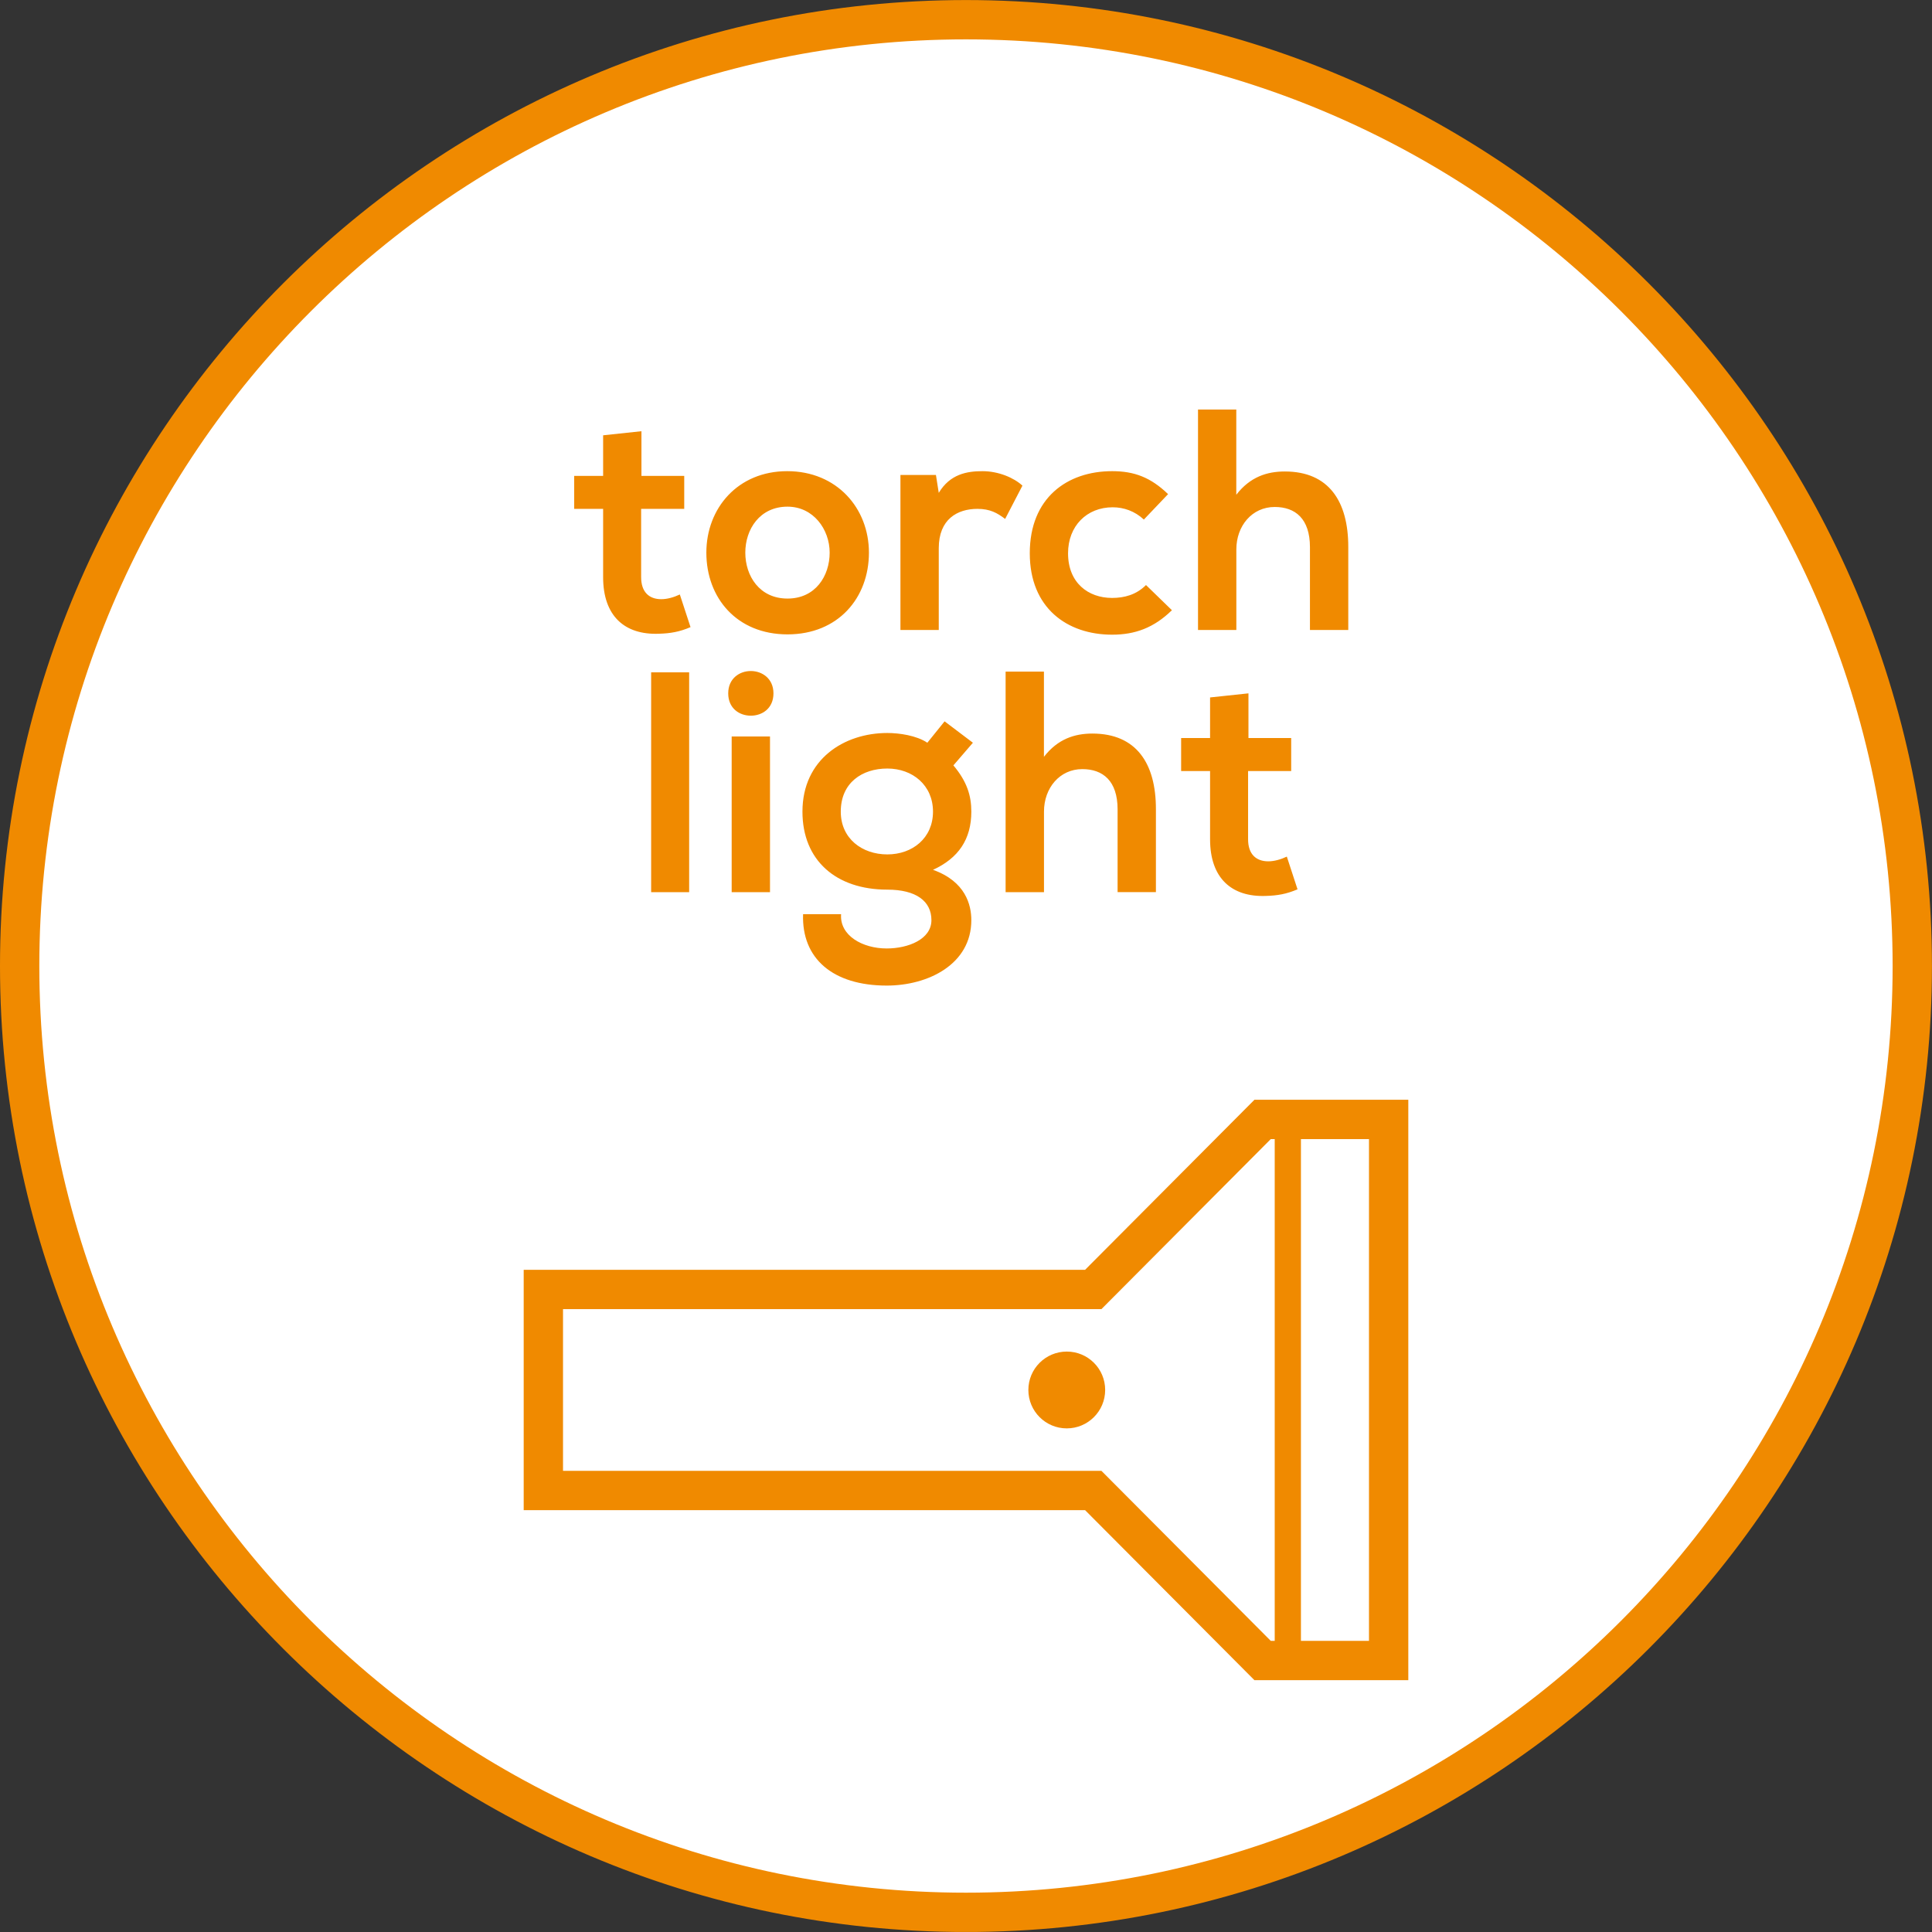 <?xml version="1.0" encoding="utf-8"?>
<!-- Generator: Adobe Illustrator 15.0.0, SVG Export Plug-In . SVG Version: 6.00 Build 0)  -->
<!DOCTYPE svg PUBLIC "-//W3C//DTD SVG 1.1//EN" "http://www.w3.org/Graphics/SVG/1.1/DTD/svg11.dtd">
<svg version="1.1" id="Ebene_1" xmlns="http://www.w3.org/2000/svg" xmlns:xlink="http://www.w3.org/1999/xlink" x="0px" y="0px"
	 width="36.851px" height="36.851px" viewBox="0 0 36.851 36.851" enable-background="new 0 0 36.851 36.851" xml:space="preserve">
<rect x="0" y="0" width="36.851" height="36.851" fill="#333333" stroke="none"/>
<g>
	<defs>
		<rect id="SVGID_1_" y="0" width="36.85" height="36.85"/>
	</defs>
	<clipPath id="SVGID_2_">
		<use xlink:href="#SVGID_1_"  overflow="visible"/>
	</clipPath>
	<path clip-path="url(#SVGID_2_)" fill="#FFFFFF" d="M18.425,36.476c9.953,0,18.05-8.097,18.05-18.05s-8.098-18.05-18.05-18.05
		c-9.953,0-18.05,8.097-18.05,18.05S8.472,36.476,18.425,36.476"/>
	<path clip-path="url(#SVGID_2_)" fill="none" stroke="#F08A00" stroke-width="0.75" stroke-miterlimit="10" d="M18.425,36.476
		c9.953,0,18.05-8.097,18.05-18.05s-8.098-18.05-18.05-18.05c-9.953,0-18.05,8.097-18.05,18.05S8.472,36.476,18.425,36.476z"/>
</g>
<polygon fill="none" stroke="#F08A00" stroke-width="0.75" stroke-miterlimit="10" points="24.083,21.352 20.853,24.595 
	10.364,24.595 10.364,26.512 10.364,28.43 20.853,28.43 24.083,31.673 26.487,31.673 26.487,26.512 26.487,21.352 "/>
<line fill="none" stroke="#F08A00" stroke-width="0.5" stroke-miterlimit="10" x1="24.564" y1="21.407" x2="24.564" y2="31.617"/>
<g>
	<defs>
		<rect id="SVGID_3_" y="0" width="36.85" height="36.85"/>
	</defs>
	<clipPath id="SVGID_4_">
		<use xlink:href="#SVGID_3_"  overflow="visible"/>
	</clipPath>
	<path clip-path="url(#SVGID_4_)" fill="#F08A00" d="M21.08,26.512c0,0.405-0.328,0.733-0.733,0.733
		c-0.404,0-0.732-0.328-0.732-0.733c0-0.404,0.328-0.732,0.732-0.732C20.752,25.779,21.08,26.107,21.08,26.512"/>
	<path clip-path="url(#SVGID_4_)" fill="#F08A00" d="M23.081,13.303v0.774h-0.552v0.63h0.552v1.302c0,0.744,0.414,1.104,1.062,1.08
		c0.223-0.006,0.396-0.036,0.606-0.126l-0.204-0.624c-0.114,0.054-0.24,0.09-0.354,0.09c-0.234,0-0.385-0.138-0.385-0.42v-1.302
		h0.822v-0.63h-0.815v-0.852L23.081,13.303z M19.181,12.811v4.206h0.732V15.48c0-0.45,0.3-0.81,0.731-0.81
		c0.391,0,0.673,0.222,0.673,0.768v1.578h0.731v-1.584c0-0.87-0.372-1.44-1.212-1.44c-0.336,0-0.66,0.102-0.924,0.444v-1.626H19.181
		z M16.925,14.659c0.48,0,0.871,0.318,0.871,0.822s-0.391,0.816-0.871,0.816s-0.888-0.3-0.888-0.816
		C16.037,14.929,16.445,14.659,16.925,14.659 M17.688,14.167c-0.205-0.138-0.535-0.186-0.763-0.186c-0.828,0-1.619,0.504-1.619,1.5
		c0,0.93,0.641,1.488,1.619,1.488c0.552,0,0.841,0.222,0.841,0.582c0,0.366-0.445,0.54-0.853,0.54c-0.462,0-0.9-0.246-0.87-0.654
		h-0.725c-0.03,0.846,0.569,1.362,1.595,1.362c0.793,0,1.614-0.408,1.614-1.248c0-0.288-0.108-0.738-0.731-0.96
		c0.485-0.222,0.731-0.582,0.731-1.11c0-0.306-0.084-0.576-0.342-0.882l0.372-0.432l-0.54-0.408L17.688,14.167z M13.89,13.225
		c0,0.288,0.215,0.426,0.431,0.426c0.216,0,0.432-0.138,0.432-0.426c0-0.282-0.216-0.426-0.432-0.426
		C14.105,12.799,13.89,12.942,13.89,13.225 M13.956,17.017h0.731v-2.969h-0.731V17.017z M12.42,17.017h0.725v-4.193H12.42V17.017z"
		/>
	<path clip-path="url(#SVGID_4_)" fill="#F08A00" d="M22.851,7.811v4.205h0.731V10.48c0-0.45,0.3-0.81,0.732-0.81
		c0.391,0,0.672,0.222,0.672,0.768v1.578h0.731v-1.584c0-0.87-0.371-1.439-1.211-1.439c-0.337,0-0.661,0.102-0.925,0.444V7.811
		H22.851z M21.859,11.159c-0.186,0.186-0.414,0.246-0.647,0.246c-0.456,0-0.84-0.288-0.84-0.852c0-0.517,0.354-0.877,0.852-0.877
		c0.21,0,0.42,0.072,0.594,0.234l0.462-0.485c-0.33-0.318-0.642-0.438-1.067-0.438c-0.858,0-1.571,0.509-1.571,1.566
		c0,1.044,0.713,1.553,1.571,1.553c0.438,0,0.798-0.132,1.14-0.467L21.859,11.159z M17.175,9.059v2.957h0.731v-1.56
		c0-0.552,0.354-0.75,0.738-0.75c0.24,0,0.378,0.078,0.528,0.192l0.33-0.635c-0.162-0.15-0.456-0.276-0.762-0.276
		c-0.294,0-0.618,0.054-0.834,0.414l-0.054-0.342H17.175z M15.021,9.664c0.492,0,0.804,0.432,0.804,0.877
		c0,0.444-0.27,0.876-0.804,0.876c-0.535,0-0.805-0.432-0.805-0.876C14.216,10.096,14.492,9.664,15.021,9.664 M15.015,8.987
		c-0.943,0-1.542,0.707-1.542,1.554c0,0.864,0.581,1.559,1.548,1.559c0.966,0,1.553-0.695,1.553-1.559
		C16.574,9.694,15.962,8.987,15.015,8.987 M11.504,8.303v0.774h-0.552v0.629h0.552v1.303c0,0.744,0.414,1.103,1.061,1.079
		c0.222-0.006,0.396-0.036,0.606-0.126l-0.204-0.623c-0.114,0.054-0.24,0.09-0.354,0.09c-0.234,0-0.384-0.138-0.384-0.42V9.706
		h0.822V9.077h-0.816V8.225L11.504,8.303z"/>
</g>
</svg>
